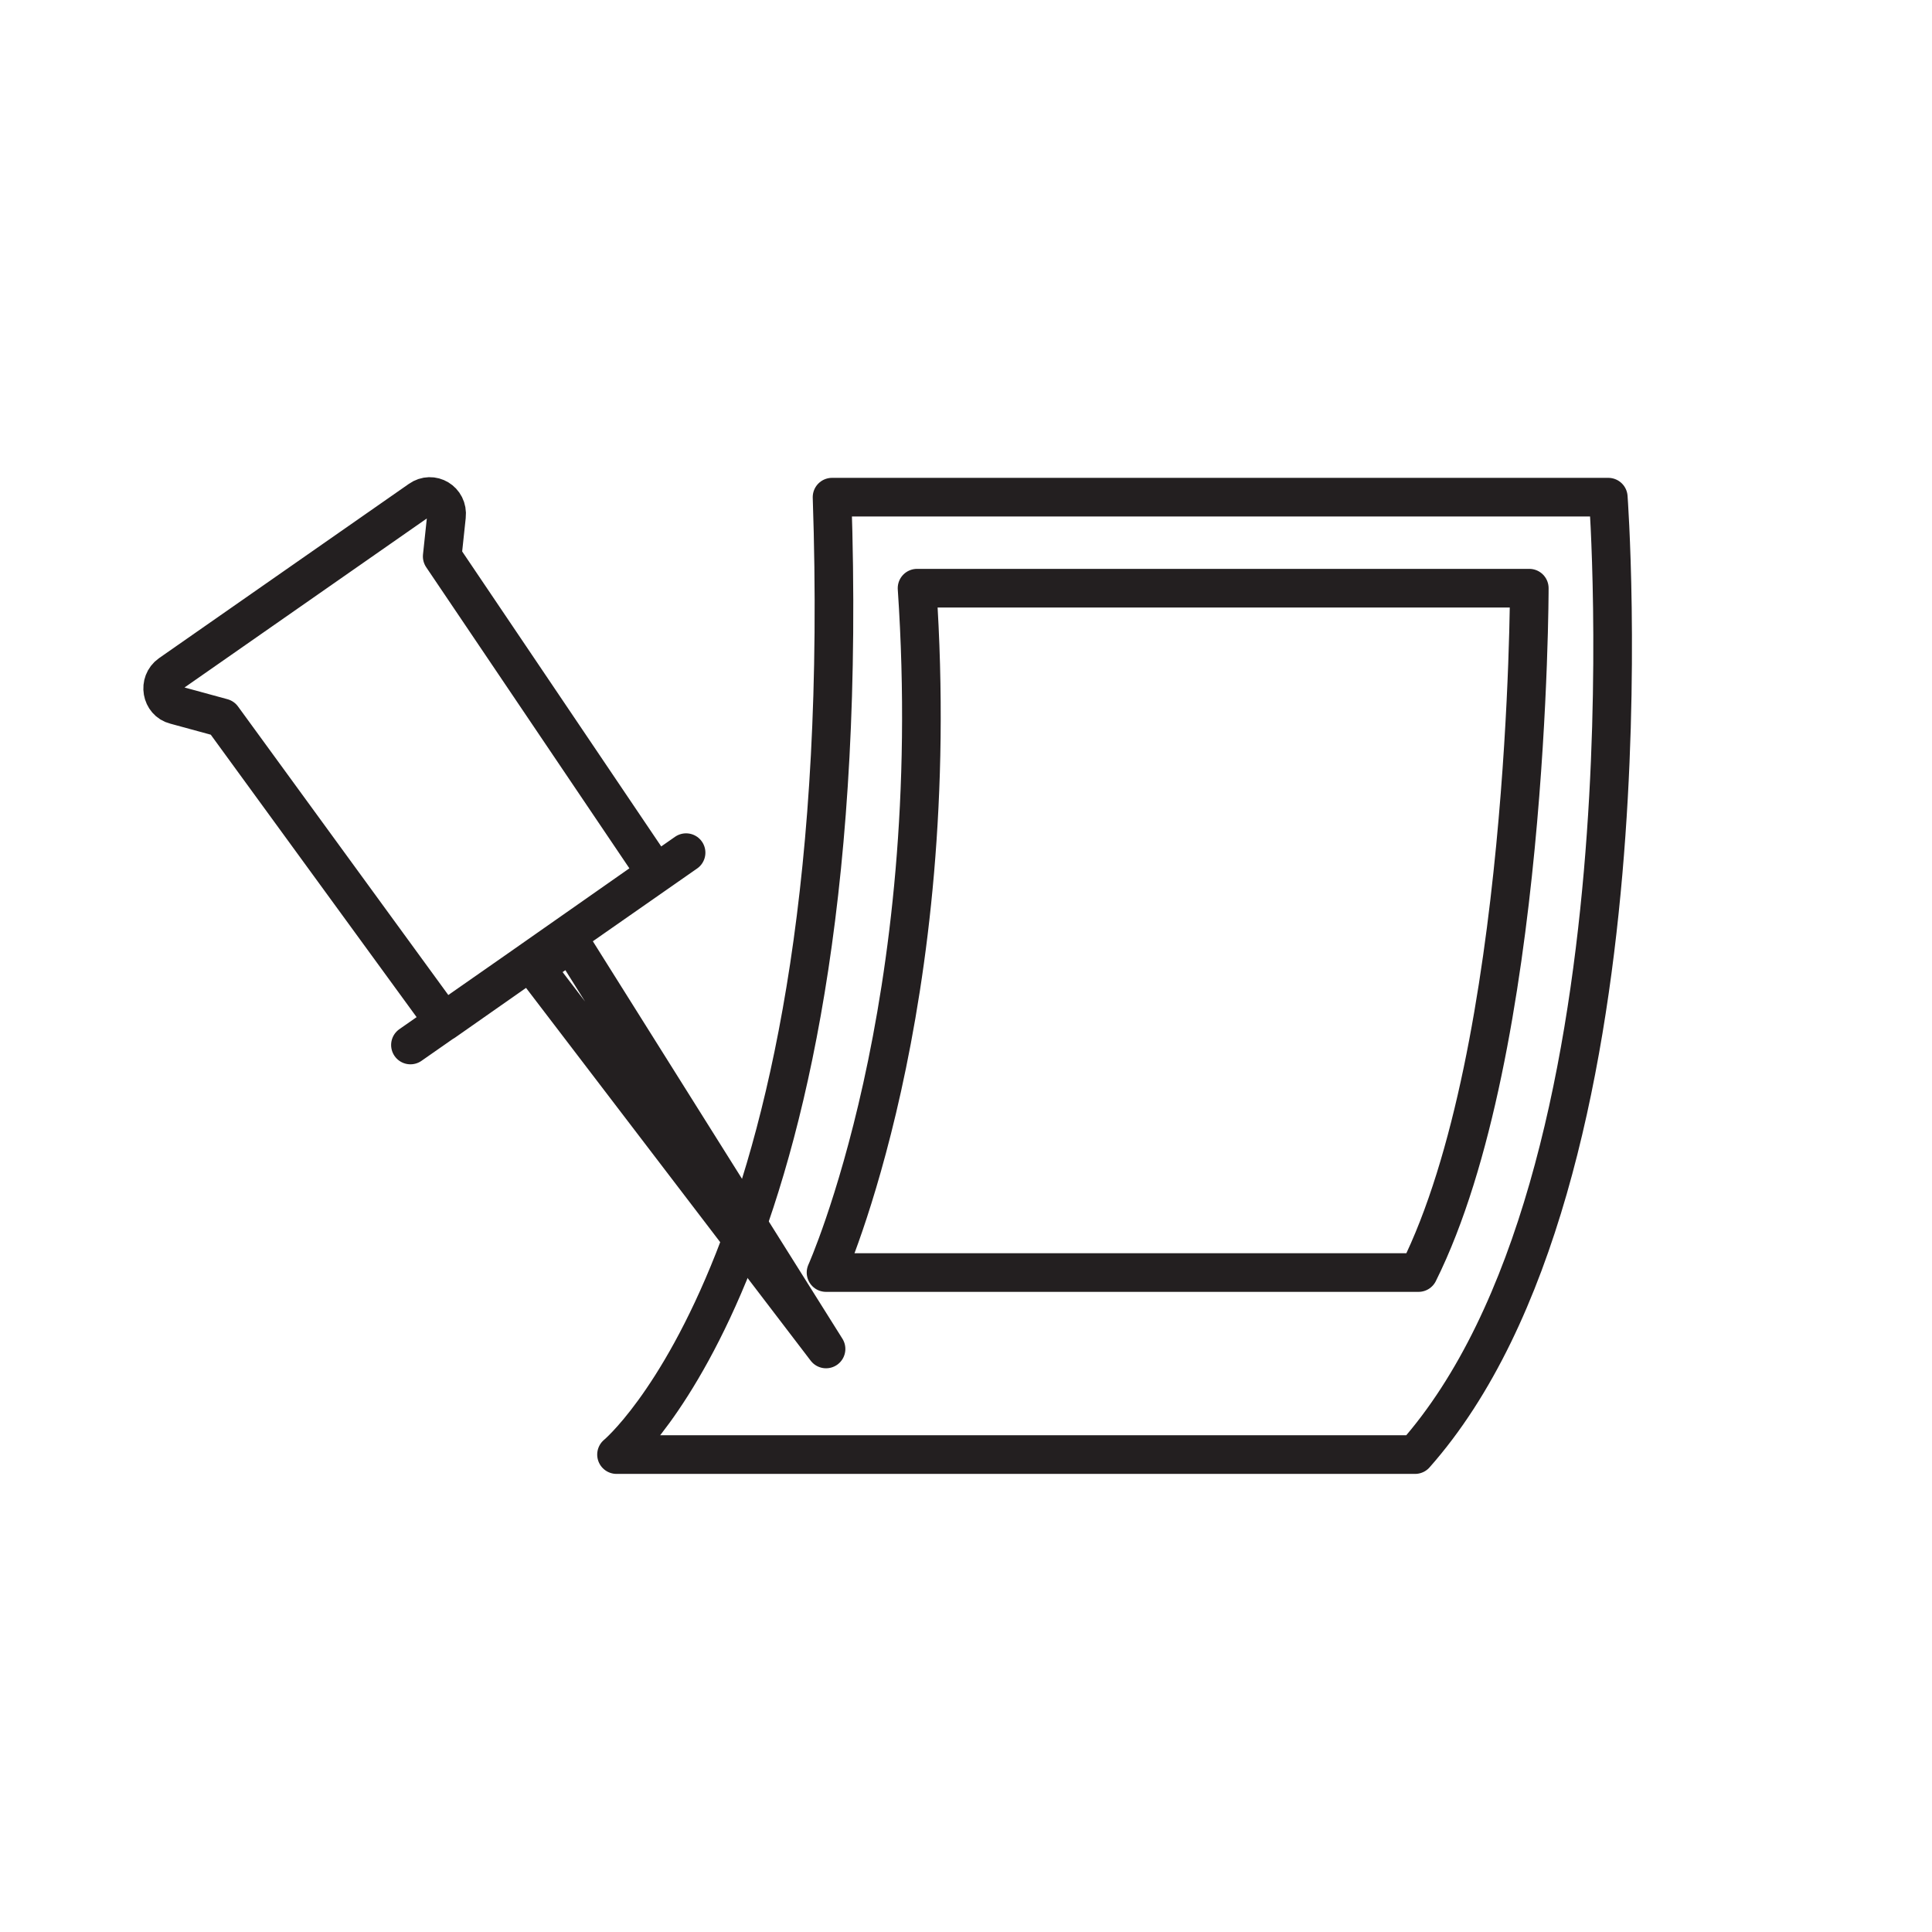 <svg xmlns="http://www.w3.org/2000/svg" viewBox="0 0 225 225"><g fill="none" stroke="#231F20" stroke-width="4.5" stroke-miterlimit="10" stroke-linecap="round" stroke-linejoin="round"><path d="M187.3 57.9H96.9c3 88.3-25.1 111.5-25.1 111.5h93c28.4-32.1 22.5-111.5 22.5-111.5zm-22.1 90.3h-69s13.9-31 10.6-79.7h71.3s0 53.8-12.9 79.7zm-88.8-46.5L51.7 119 25.9 83.6l-5.5-1.5c-1.6-.4-2-2.6-.6-3.6l29.1-20.3c1.4-1 3.3.1 3.1 1.9l-.5 4.7 24.9 36.9zm-28.6 20l32.1-22.4"/><path d="M62.3 112.7l33.9 44.4-29.7-47.3z"/></g></svg>